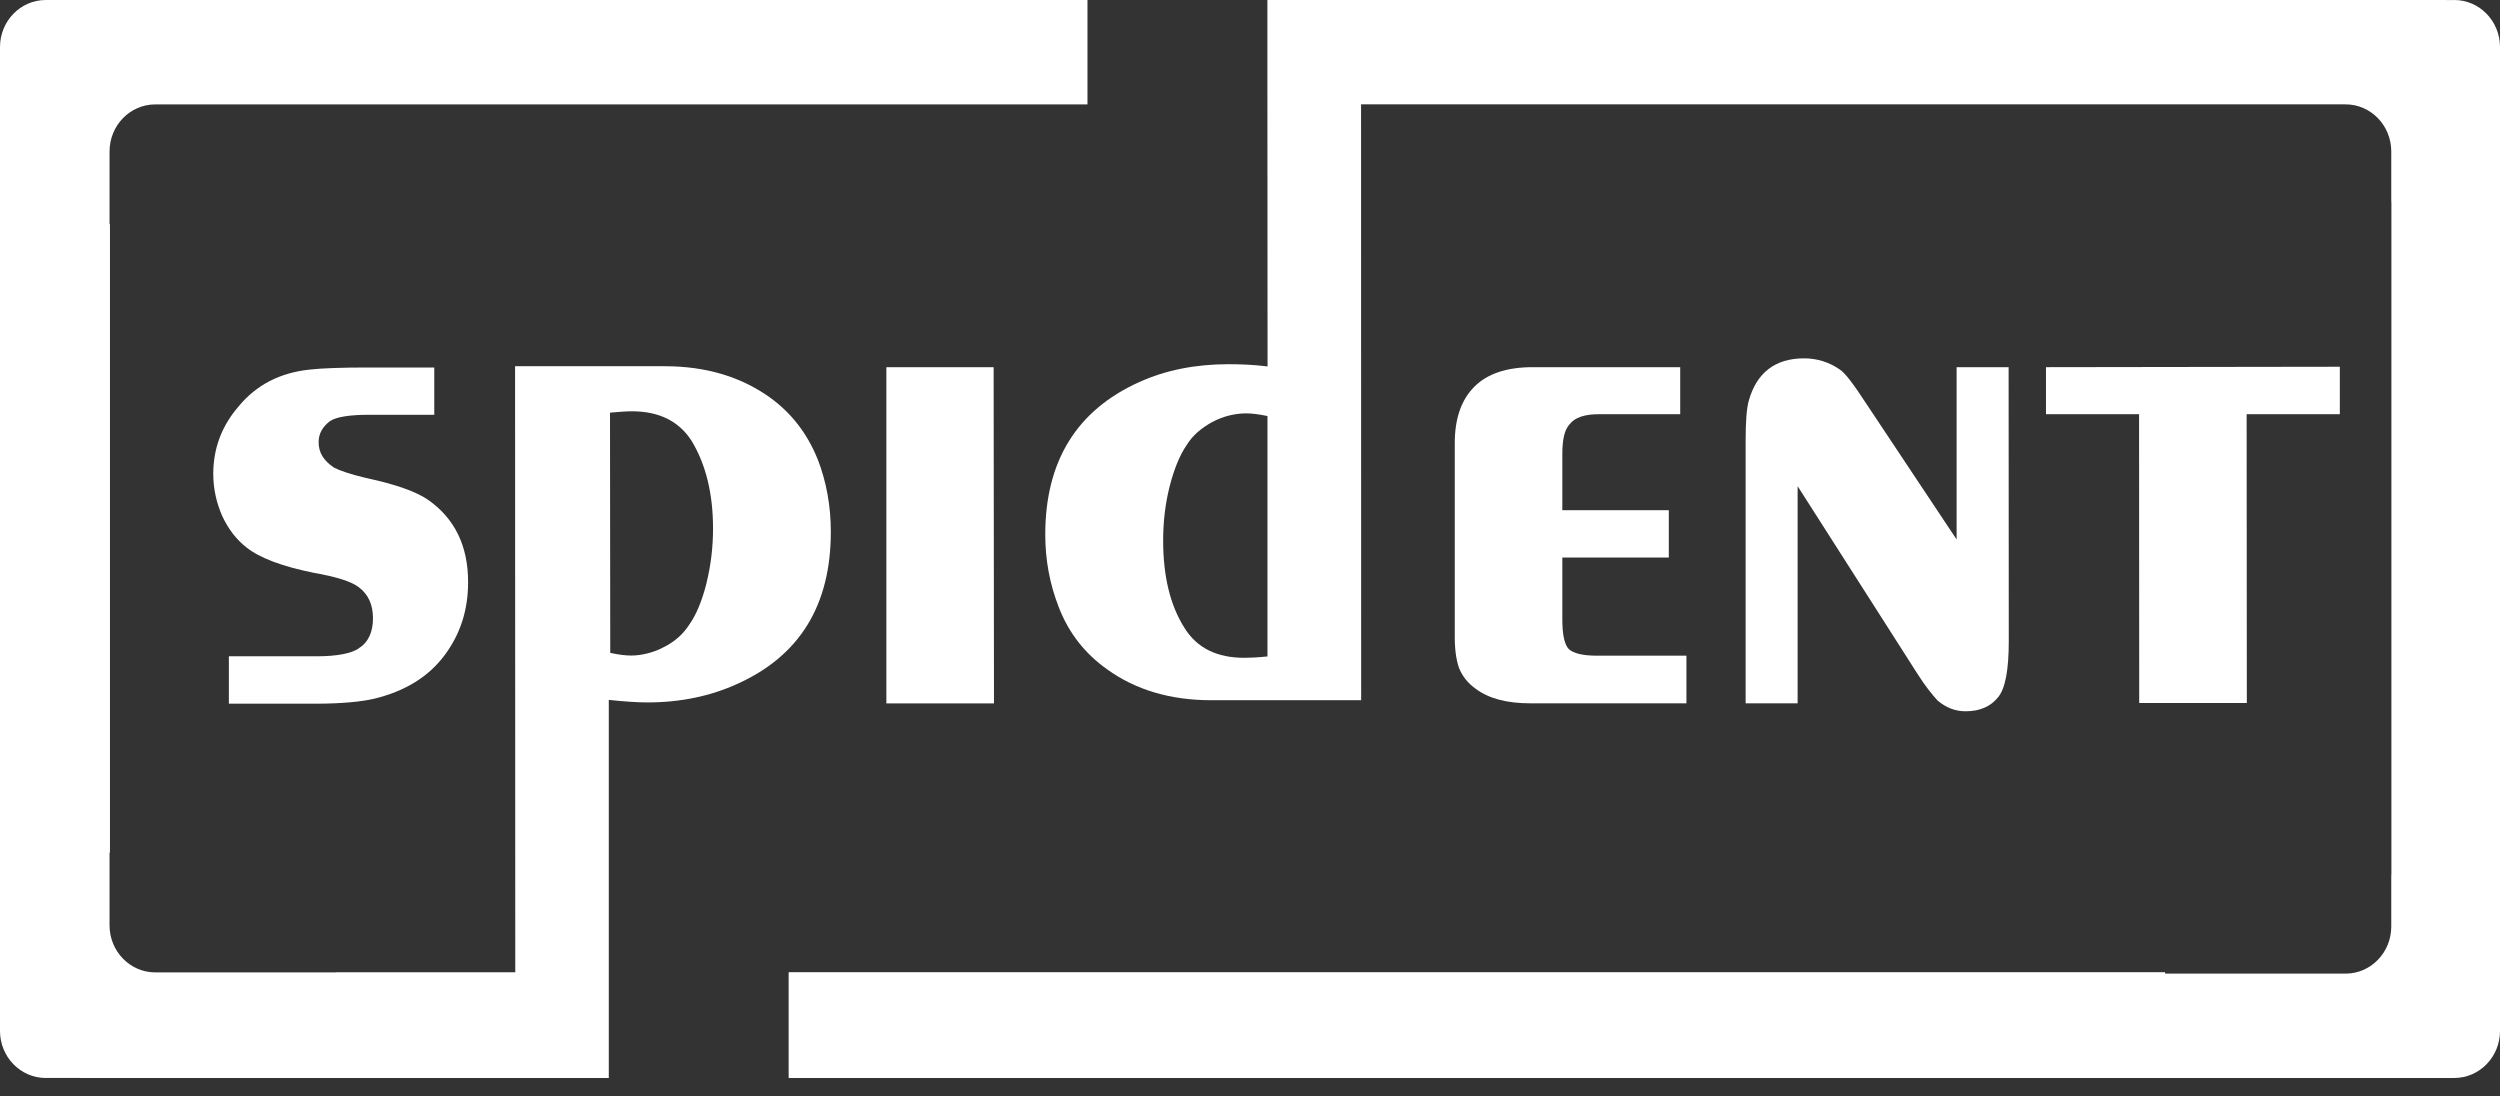 <svg width="130" height="57" viewBox="0 0 130 57" fill="none" xmlns="http://www.w3.org/2000/svg">
<rect x="0" y="0" width="130" height="57" fill="#333333" stroke="none"/>
<g clip-path="url(#clip0_852_2356)">
<path d="M81.636 22.045C81.895 21.707 82.417 21.539 83.13 21.539H87.371V19.093H79.705C78.372 19.093 77.356 19.423 76.68 20.096C75.984 20.781 75.641 21.783 75.648 23.082V33.127C75.648 33.829 75.734 34.36 75.879 34.761C76.055 35.169 76.31 35.511 76.734 35.815C77.407 36.318 78.338 36.573 79.588 36.573H87.694V34.096H83.056C82.304 34.096 81.836 33.978 81.582 33.758C81.354 33.523 81.241 33.01 81.241 32.215V28.992H86.778V26.53H81.241V23.617C81.241 22.859 81.351 22.341 81.631 22.05L81.636 22.045Z" fill="white"/>
<path d="M100.756 36.429C101.195 36.798 101.665 36.986 102.207 36.986C102.944 36.986 103.51 36.749 103.907 36.248C104.274 35.803 104.456 34.834 104.456 33.357L104.448 19.093H101.744V28.053L97.045 20.989C96.391 19.984 95.945 19.392 95.678 19.221C95.122 18.834 94.497 18.634 93.811 18.634C92.309 18.634 91.339 19.382 90.933 20.849C90.83 21.218 90.773 21.898 90.773 22.891V36.573H93.476V25.28L99.713 35.047C100.132 35.707 100.492 36.14 100.756 36.431V36.429Z" fill="white"/>
<path d="M42.509 23.859C41.963 22.517 41.135 21.446 39.967 20.619C38.484 19.585 36.696 19.044 34.572 19.044H26.784L26.794 50.558H17.457V50.565H8.114V50.56C8.099 50.56 8.089 50.565 8.075 50.565C6.762 50.565 5.696 49.47 5.696 48.117V44.334H5.718V11.657H5.696V7.877C5.696 6.524 6.762 5.429 8.075 5.429C8.089 5.429 8.099 5.431 8.114 5.434V5.429H56.549V0H2.406C2.406 0 2.389 0 2.379 0C1.066 0 0 1.096 0 2.448V53.607C0 54.959 1.066 56.055 2.379 56.055C2.389 56.055 2.396 56.053 2.406 56.053L5.12 56.055H31.657V50.555V36.394C32.414 36.475 33.092 36.526 33.673 36.526C35.39 36.526 36.943 36.196 38.323 35.57C41.581 34.11 43.203 31.479 43.203 27.65C43.203 26.319 42.975 25.048 42.512 23.857L42.509 23.859ZM36.742 30.313C36.51 31.222 36.218 31.954 35.836 32.489C35.523 32.978 35.077 33.377 34.489 33.665C34.244 33.8 33.955 33.905 33.67 33.976C33.396 34.044 33.124 34.088 32.823 34.088C32.548 34.088 32.183 34.049 31.733 33.949L31.72 21.458C32.22 21.414 32.58 21.387 32.859 21.387C34.288 21.387 35.317 21.913 35.968 22.933C36.696 24.138 37.078 25.649 37.078 27.486C37.078 28.457 36.965 29.386 36.74 30.31L36.742 30.313Z" fill="white"/>
<path d="M121.671 19.071L106.391 19.093V21.539H111.232L111.239 36.556H116.835L116.825 21.539H121.671V19.071Z" fill="white"/>
<path d="M18.66 33.714C18.276 33.978 17.531 34.127 16.465 34.127H11.901V36.592H16.387C17.769 36.592 18.793 36.489 19.461 36.333C21.056 35.944 22.284 35.201 23.136 34.049C23.942 32.956 24.341 31.719 24.341 30.271C24.341 28.388 23.646 26.957 22.254 25.987C21.654 25.571 20.559 25.177 19.011 24.85C18.239 24.666 17.683 24.478 17.369 24.317C16.843 23.964 16.568 23.551 16.568 23.001C16.568 22.551 16.767 22.196 17.161 21.896C17.499 21.675 18.185 21.568 19.219 21.568H22.582V19.11H19.106C17.766 19.11 16.764 19.145 16.11 19.218C14.574 19.377 13.337 20.005 12.406 21.135C11.529 22.15 11.09 23.316 11.09 24.639C11.09 25.397 11.247 26.128 11.558 26.838C11.882 27.525 12.288 28.048 12.8 28.454C13.508 29.019 14.677 29.454 16.306 29.784C17.492 29.995 18.271 30.234 18.655 30.535C19.153 30.904 19.395 31.447 19.395 32.154C19.395 32.861 19.153 33.406 18.655 33.709L18.66 33.714Z" fill="white"/>
<path d="M46.091 36.578H51.687L51.669 19.093H46.091V36.578Z" fill="white"/>
<path d="M127.621 0C127.621 0 127.604 0.002 127.594 0.002L124.88 0H65.905V4.431L65.913 19.054C65.138 18.959 64.46 18.939 63.877 18.939C62.172 18.939 60.623 19.24 59.222 19.876C55.988 21.343 54.354 23.979 54.354 27.794C54.354 29.134 54.587 30.371 55.06 31.584C55.582 32.934 56.432 33.998 57.573 34.807C59.051 35.873 60.861 36.411 62.975 36.411H70.78L70.775 5.426H121.928V5.431C121.943 5.431 121.955 5.426 121.967 5.426C123.28 5.426 124.346 6.522 124.346 7.874V10.403C124.346 10.459 124.353 10.515 124.353 10.574V45.41C124.353 45.469 124.346 45.523 124.346 45.582V48.181C124.346 49.533 123.28 50.629 121.967 50.629C121.952 50.629 121.94 50.626 121.928 50.624V50.629H112.584V50.555H41.01V56.055H127.594C127.594 56.055 127.611 56.055 127.621 56.055C128.934 56.055 130 54.959 130 53.607V2.448C130 1.096 128.934 0 127.621 0ZM65.91 34.135C65.374 34.189 64.989 34.206 64.707 34.206C63.282 34.206 62.253 33.7 61.606 32.672C60.844 31.482 60.484 29.948 60.484 28.117C60.484 27.153 60.587 26.227 60.819 25.3C61.045 24.41 61.349 23.656 61.714 23.133C62.02 22.634 62.466 22.263 63.032 21.947C63.62 21.639 64.217 21.495 64.815 21.495C65.085 21.495 65.454 21.539 65.908 21.634V34.135H65.91Z" fill="white"/>
</g>
<defs>
<clipPath id="clip0_852_2356">
<rect width="130" height="56.055" fill="white"/>
</clipPath>
</defs>
</svg>
